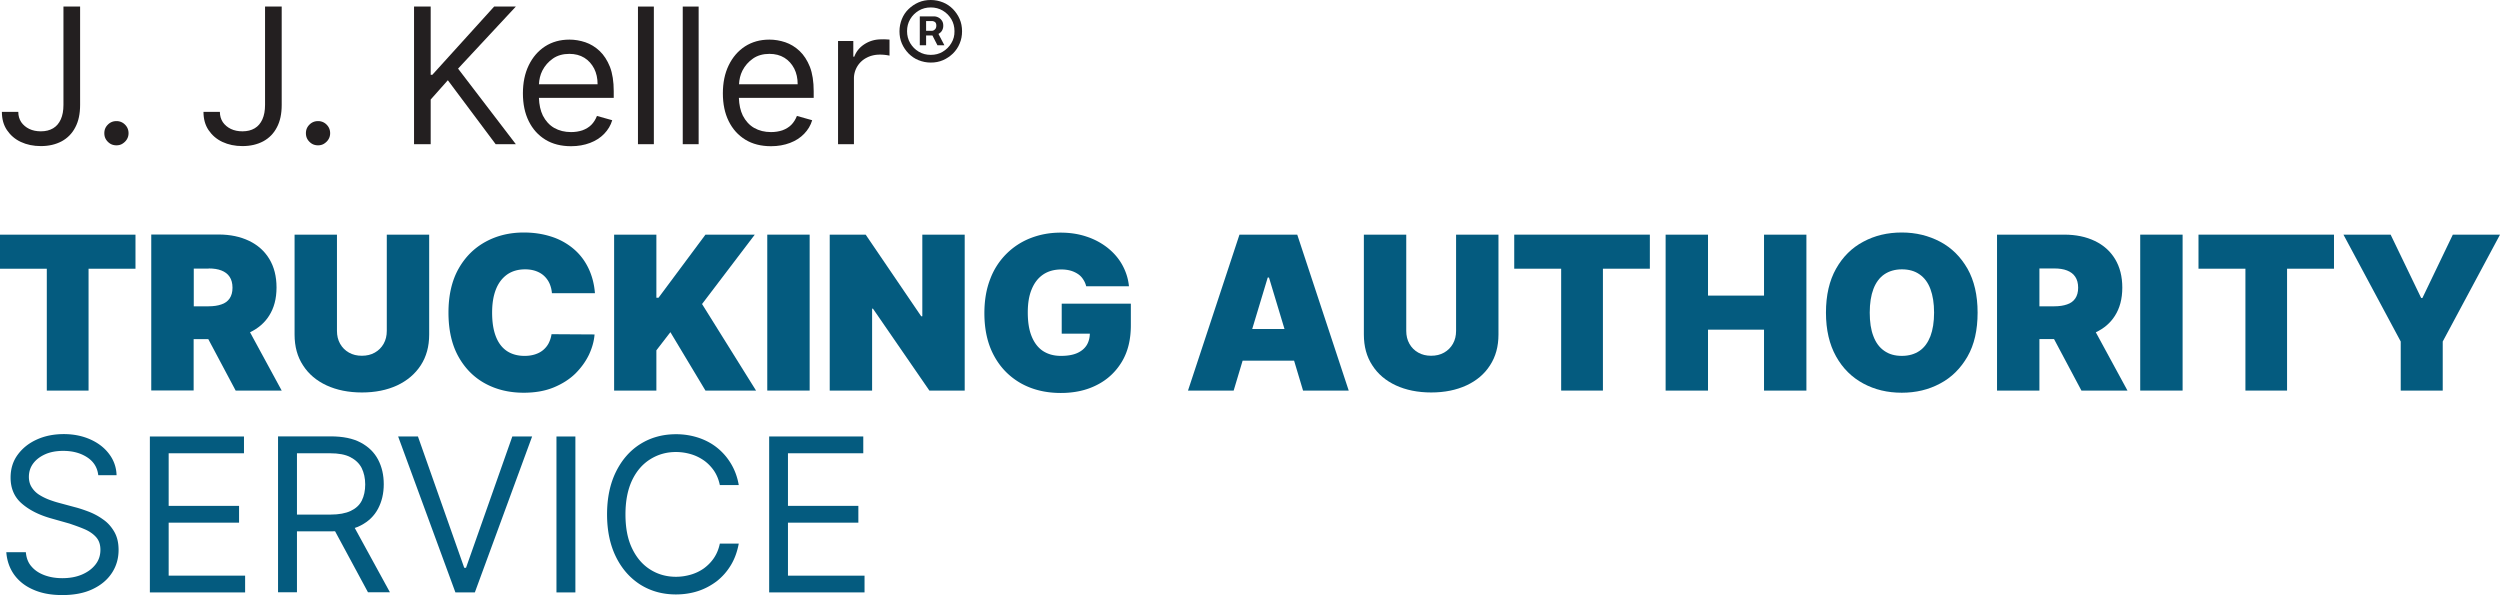 <svg version="1.1" id="One_Line_logo" x="0" y="0" xml:space="preserve" width="210.059" height="50" xmlns="http://www.w3.org/2000/svg">
    <style type="text/css" id="style2">
        .st0{fill:#045b7f}.st1{fill:#231f20}
    </style>
    <g id="g992" transform="matrix(1.06 0 0 1.06 -.7 -.244)">
        <path class="st0" id="polygon4" d="M11.4 18.83H.66v2.7h3.71v9.66h3.31v-9.66h3.72z"/>
        <path class="st0" d="M16.01 27.11h1.16l2.17 4.08h3.65l-2.51-4.62c.64-.31 1.15-.74 1.51-1.31.39-.61.59-1.35.59-2.24 0-.88-.19-1.63-.57-2.26-.38-.63-.92-1.11-1.61-1.44-.69-.33-1.49-.5-2.41-.5h-5.34v12.36h3.36zm1.19-5.6c.39 0 .73.05 1.01.16s.5.27.65.5c.15.22.23.51.23.87 0 .35-.08.63-.23.85-.15.22-.37.38-.65.47-.28.1-.62.15-1.01.15h-1.18v-2.99h1.18z" id="path6"/>
        <path class="st0" d="M34.01 29.19c.45-.69.67-1.5.67-2.44v-7.92h-3.36v7.63c0 .38-.08.72-.25 1.02-.17.3-.4.53-.7.7-.3.17-.64.25-1.03.25-.38 0-.72-.08-1.02-.25-.3-.17-.53-.4-.7-.7-.17-.3-.25-.64-.25-1.02v-7.63h-3.36v7.92c0 .94.22 1.76.67 2.44.44.69 1.07 1.22 1.87 1.59.8.37 1.74.56 2.8.56 1.06 0 1.99-.19 2.79-.56.79-.37 1.42-.9 1.87-1.59z" id="path8"/>
        <path class="st0" d="M40.86 21.99c.39-.27.86-.41 1.43-.41.32 0 .61.05.86.14.25.09.47.22.65.39.18.17.32.37.42.59.1.23.17.49.19.77h3.41c-.06-.77-.25-1.45-.55-2.05-.3-.6-.7-1.1-1.2-1.51a5.15 5.15 0 0 0-1.73-.93c-.66-.21-1.37-.32-2.16-.32-1.11 0-2.12.24-3.02.73-.9.49-1.62 1.2-2.15 2.14-.53.94-.8 2.1-.8 3.48 0 1.37.26 2.53.78 3.47.52.94 1.23 1.66 2.13 2.15.9.49 1.92.73 3.05.73.91 0 1.7-.14 2.38-.42.68-.28 1.26-.65 1.72-1.1.46-.46.82-.96 1.08-1.5.25-.54.4-1.07.44-1.6l-3.41-.02c-.04.27-.12.5-.23.72-.11.21-.26.39-.44.54-.18.15-.39.26-.64.34-.25.08-.52.12-.83.12-.54 0-1.01-.13-1.39-.38-.39-.26-.68-.64-.88-1.15-.2-.51-.3-1.14-.3-1.9 0-.72.1-1.33.3-1.84.2-.51.5-.9.89-1.18z" id="path10"/>
        <path class="st0" id="polygon12" d="m56.58 18.83-3.72 5h-.17v-5h-3.35v12.36h3.35V28l1.11-1.44 2.78 4.63h4.01l-4.28-6.86 4.18-5.5z"/>
        <path class="st0" id="rect14" d="M61.48 18.83h3.36v12.36h-3.36z"/>
        <path class="st0" id="polygon16" d="M69.28 18.83h-2.85v12.36h3.36V24.7h.07l4.47 6.49h2.8V18.83h-3.36v6.47h-.09z"/>
        <path class="st0" d="M84.81 26.68h2.24c-.01.34-.09.65-.25.91-.17.27-.42.48-.76.63-.34.15-.77.22-1.28.22-.58 0-1.06-.14-1.46-.41-.39-.27-.68-.67-.88-1.18-.2-.51-.29-1.13-.29-1.86 0-.72.1-1.33.31-1.83.21-.51.51-.9.91-1.17.4-.27.88-.4 1.44-.4.26 0 .5.03.72.09.22.06.41.15.58.26.17.11.31.25.42.42.11.16.2.35.25.56h3.39c-.06-.62-.25-1.19-.54-1.71-.29-.52-.69-.97-1.17-1.35a5.43 5.43 0 0 0-1.67-.88c-.63-.21-1.31-.31-2.04-.31-.83 0-1.61.14-2.34.42a5.558 5.558 0 0 0-3.23 3.24c-.31.79-.47 1.69-.47 2.72 0 1.3.25 2.43.76 3.37.51.95 1.22 1.67 2.13 2.19.91.51 1.97.77 3.17.77 1.08 0 2.04-.21 2.87-.64.83-.42 1.49-1.04 1.97-1.84s.71-1.76.71-2.89V24.3h-5.48v2.38z" id="path18"/>
        <path class="st0" d="m98.91 18.83-4.08 12.36h3.62l.71-2.37h4.08l.71 2.37h3.62l-4.08-12.36zm1.01 7.48 1.23-4.08h.1l1.23 4.08z" id="path20"/>
        <path class="st0" d="M116.08 26.46c0 .38-.08.72-.25 1.02-.17.3-.4.53-.7.7-.3.17-.64.25-1.03.25-.38 0-.72-.08-1.02-.25-.3-.17-.53-.4-.7-.7-.17-.3-.25-.64-.25-1.02v-7.63h-3.36v7.92c0 .94.22 1.76.67 2.44.44.69 1.07 1.22 1.87 1.59.8.37 1.74.56 2.8.56 1.06 0 1.99-.19 2.79-.56.8-.37 1.43-.9 1.87-1.59.45-.69.67-1.5.67-2.44v-7.92h-3.36z" id="path22"/>
        <path class="st0" id="polygon24" d="M131.44 18.83h-10.75v2.7h3.72v9.66h3.31v-9.66h3.72z"/>
        <path class="st0" id="polygon26" d="M136.05 18.83h-3.36v12.36h3.36v-4.83h4.44v4.83h3.36V18.83h-3.36v4.83h-4.44z"/>
        <path class="st0" d="M154.45 19.39c-.91-.48-1.92-.73-3.04-.73-1.13 0-2.14.24-3.05.73-.91.48-1.63 1.2-2.16 2.14-.53.94-.8 2.1-.8 3.48 0 1.37.27 2.52.8 3.47.53.95 1.25 1.66 2.16 2.15.91.49 1.92.73 3.05.73 1.12 0 2.13-.24 3.04-.73.91-.48 1.63-1.2 2.17-2.14.54-.94.8-2.1.8-3.48s-.27-2.54-.8-3.48c-.54-.94-1.26-1.66-2.17-2.14zm-.77 7.49c-.2.51-.48.9-.86 1.16-.38.26-.85.4-1.4.4-.56 0-1.02-.13-1.4-.4-.38-.26-.67-.65-.86-1.16-.2-.51-.29-1.13-.29-1.87 0-.74.1-1.37.29-1.87.19-.5.48-.9.86-1.16.38-.26.85-.4 1.4-.4.55 0 1.02.13 1.4.4.38.26.67.65.86 1.16.19.51.29 1.13.29 1.87 0 .74-.1 1.37-.29 1.87z" id="path28"/>
        <path class="st0" d="M168.3 25.27c.39-.61.59-1.35.59-2.24 0-.88-.19-1.63-.57-2.26-.38-.63-.92-1.11-1.61-1.44-.69-.33-1.49-.5-2.41-.5h-5.34v12.36h3.36v-4.08h1.16l2.17 4.08h3.65l-2.51-4.62c.64-.3 1.15-.73 1.51-1.3zm-5.98-3.76h1.18c.39 0 .73.05 1.01.16s.5.27.65.5c.15.22.23.51.23.87 0 .35-.08.63-.23.85-.15.22-.37.38-.65.47-.28.1-.62.15-1.01.15h-1.18z" id="path30"/>
        <path class="st0" id="rect32" d="M170.31 18.83h3.36v12.36h-3.36z"/>
        <path class="st0" id="polygon34" d="M185.67 18.83h-10.74v2.7h3.72v9.66h3.3v-9.66h3.72z"/>
        <path class="st0" id="polygon36" d="m186.42 18.83 4.54 8.47v3.89h3.33V27.3l4.54-8.47h-3.74l-2.41 5.02h-.1l-2.42-5.02z"/>
        <path class="st0" d="M8.81 41.39c-.36-.26-.75-.46-1.14-.61-.4-.15-.76-.27-1.08-.35l-1.26-.34c-.23-.06-.48-.14-.75-.24-.27-.1-.54-.23-.78-.38a1.91 1.91 0 0 1-.61-.59c-.16-.24-.24-.52-.24-.85 0-.39.11-.75.34-1.06.23-.31.55-.55.95-.73.4-.18.89-.27 1.43-.27.75 0 1.38.17 1.9.51.52.34.81.81.88 1.42H9.9a2.86 2.86 0 0 0-.58-1.67c-.36-.49-.86-.88-1.48-1.16-.62-.28-1.33-.43-2.12-.43s-1.5.14-2.14.43c-.64.29-1.14.69-1.52 1.21-.38.52-.56 1.12-.56 1.81 0 .83.28 1.51.85 2.02s1.33.91 2.29 1.19l1.52.43c.44.15.84.29 1.21.45.37.16.68.37.91.63.23.26.34.59.34 1 0 .45-.13.84-.4 1.18-.27.34-.63.6-1.08.79-.45.19-.97.28-1.54.28-.49 0-.95-.07-1.37-.22-.42-.15-.78-.37-1.05-.68-.28-.3-.43-.69-.47-1.16H1.16c.05.68.26 1.27.62 1.78.37.51.87.91 1.52 1.19.65.29 1.41.43 2.3.43.95 0 1.76-.16 2.42-.48.67-.32 1.17-.75 1.52-1.29.35-.54.52-1.14.52-1.81 0-.58-.12-1.07-.36-1.47-.24-.4-.52-.71-.89-.96z" id="path38"/>
        <path class="st0" id="polygon40" d="M19.61 40.33h-5.58v-4.17H20v-1.33h-7.46v12.36h7.55v-1.33h-6.06v-4.2h5.58z"/>
        <path class="st0" d="M29.26 41.88c.62-.32 1.07-.76 1.37-1.33.3-.57.45-1.21.45-1.94s-.15-1.38-.45-1.95c-.3-.57-.76-1.02-1.38-1.35-.62-.33-1.41-.49-2.38-.49H22.7v12.36h1.5v-4.83h2.71c.11 0 .21-.01.31-.01l2.61 4.84h1.74l-2.79-5.1c.17-.05.33-.12.48-.2zm-5.06-5.72h2.63c.67 0 1.21.1 1.61.31.4.21.7.49.89.86.18.37.28.8.28 1.3 0 .49-.09.92-.27 1.28-.18.36-.48.63-.88.82-.4.19-.94.29-1.6.29H24.2Z" id="path42"/>
        <path class="st0" id="polygon44" d="M42.84 34.83h-1.57L37.6 45.24h-.14l-3.67-10.41h-1.57l4.54 12.36h1.54z"/>
        <path class="st0" id="rect46" d="M44.77 34.83h1.5v12.36h-1.5z"/>
        <path class="st0" d="M52.21 36.63c.61-.38 1.28-.57 2.03-.57.41 0 .8.06 1.18.17.38.11.72.28 1.04.5.31.22.58.5.8.82.22.33.37.7.46 1.13h1.5c-.11-.64-.32-1.2-.62-1.7s-.67-.92-1.11-1.27c-.44-.35-.94-.61-1.49-.79a5.64 5.64 0 0 0-1.76-.27c-1.05 0-1.99.26-2.81.77-.82.51-1.47 1.25-1.94 2.2-.47.95-.71 2.08-.71 3.38 0 1.3.24 2.43.71 3.38.47.95 1.12 1.68 1.94 2.2.82.51 1.76.77 2.81.77.62 0 1.21-.09 1.76-.27.55-.18 1.04-.45 1.49-.79.44-.35.81-.77 1.11-1.27.3-.5.5-1.06.62-1.7h-1.5c-.09.43-.24.8-.46 1.13-.22.33-.49.6-.8.83-.31.22-.66.39-1.04.5-.38.11-.77.17-1.18.17-.75 0-1.43-.19-2.03-.57-.61-.38-1.09-.94-1.44-1.67-.36-.74-.53-1.64-.53-2.71s.18-1.97.53-2.71c.35-.73.83-1.28 1.44-1.66z" id="path48"/>
        <path class="st0" id="polygon50" d="M68.7 40.33h-5.58v-4.17h5.97v-1.33h-7.46v12.36h7.56v-1.33h-6.07v-4.2h5.58z"/>
        <path class="st1" d="M5.69 8.55c0 .45-.07.83-.21 1.14-.14.31-.34.55-.61.71-.27.16-.59.24-.97.24-.34 0-.65-.06-.92-.19s-.48-.31-.64-.54c-.15-.23-.23-.5-.23-.81H.81c0 .56.13 1.04.4 1.44.27.4.63.72 1.1.94.47.22 1 .33 1.59.33.63 0 1.18-.13 1.65-.38.46-.25.83-.62 1.08-1.11.26-.49.38-1.08.38-1.77V.75H5.69Z" id="path54"/>
        <path class="st1" d="M9.89 9.83c-.26 0-.49.09-.68.28-.19.19-.28.41-.28.68 0 .27.09.49.28.68.19.19.41.28.68.28.18 0 .34-.04.48-.13.14-.09.26-.2.35-.35.09-.15.13-.31.13-.48 0-.26-.09-.49-.28-.68a.929.929 0 0 0-.68-.28Z" id="path56"/>
        <path class="st1" d="M21.67 8.55c0 .45-.07.83-.21 1.14-.14.31-.34.55-.61.71-.27.16-.59.24-.97.24-.34 0-.65-.06-.92-.19s-.48-.31-.64-.54c-.15-.23-.23-.5-.23-.81h-1.3c0 .56.13 1.04.4 1.44.27.4.63.72 1.1.94.47.22 1 .33 1.59.33.63 0 1.18-.13 1.65-.38.46-.25.83-.62 1.08-1.11.26-.49.38-1.08.38-1.77V.75h-1.32z" id="path58"/>
        <path class="st1" d="M25.87 9.83c-.26 0-.49.09-.68.28-.19.19-.28.41-.28.68 0 .27.09.49.28.68.19.19.41.28.68.28.18 0 .34-.04.48-.13.14-.09.26-.2.35-.35.09-.15.13-.31.13-.48 0-.26-.09-.49-.28-.68a.929.929 0 0 0-.68-.28Z" id="path60"/>
        <path class="st1" id="polygon62" d="M34.93 6.16h-.13V.75h-1.32v10.91h1.32V8.12l1.36-1.53 3.79 5.07h1.6l-4.58-5.99L41.55.75h-1.72z"/>
        <path class="st1" d="M48.19 4.27c-.34-.32-.72-.55-1.13-.69-.42-.14-.84-.21-1.26-.21-.74 0-1.38.18-1.94.54-.55.36-.98.86-1.29 1.5-.31.64-.46 1.38-.46 2.22 0 .84.15 1.57.46 2.2.31.63.75 1.12 1.32 1.47.57.35 1.25.52 2.04.52.55 0 1.05-.09 1.5-.26.45-.17.82-.41 1.12-.72.3-.31.52-.67.64-1.08l-1.21-.34c-.11.28-.26.52-.45.71-.19.19-.43.33-.7.43-.27.09-.57.14-.9.14-.51 0-.95-.11-1.34-.33-.38-.22-.68-.55-.9-.98-.19-.39-.29-.86-.31-1.4h5.93v-.53c0-.76-.1-1.41-.3-1.93-.21-.52-.48-.94-.82-1.26Zm-4.81 2.64c.02-.38.1-.74.27-1.08.2-.39.48-.71.84-.96s.8-.37 1.3-.37c.45 0 .85.1 1.19.31.34.21.59.5.78.86.18.36.27.77.27 1.24z" id="path64"/>
        <path class="st1" id="rect66" d="M51.23.75h1.26v10.91h-1.26z"/>
        <path class="st1" id="rect68" d="M54.78.75h1.26v10.91h-1.26z"/>
        <path class="st1" d="M64.04 4.27c-.34-.32-.72-.55-1.13-.69-.42-.14-.84-.21-1.26-.21-.74 0-1.38.18-1.94.54-.55.36-.98.86-1.29 1.5-.31.64-.46 1.38-.46 2.22 0 .84.15 1.57.46 2.2.31.63.75 1.12 1.32 1.47.57.35 1.25.52 2.04.52.55 0 1.05-.09 1.5-.26.45-.17.82-.41 1.12-.72.3-.31.52-.67.64-1.08l-1.21-.34c-.11.28-.26.52-.45.71-.19.19-.43.33-.7.43-.27.09-.57.14-.9.14-.51 0-.95-.11-1.34-.33-.38-.22-.68-.55-.9-.98-.19-.39-.29-.86-.31-1.4h5.93v-.53c0-.76-.1-1.41-.3-1.93-.21-.52-.48-.94-.82-1.26Zm-4.8 2.64c.02-.38.1-.74.27-1.08.2-.39.48-.71.84-.96s.8-.37 1.3-.37c.45 0 .85.1 1.19.31.34.21.59.5.78.86.18.36.27.77.27 1.24z" id="path70"/>
        <path class="st1" d="M70.51 3.35c-.49 0-.93.13-1.32.38s-.66.58-.81.99h-.08V3.48h-1.21v8.18h1.26V6.48a1.84 1.84 0 0 1 1-1.67c.3-.16.65-.25 1.05-.25a3.636 3.636 0 0 1 .77.08V3.37c-.07-.01-.18-.01-.31-.02s-.26 0-.35 0z" id="path72"/>
        <path class="st1" d="M75.31 2.69a.75.75 0 0 0 .12-.43c0-.17-.04-.3-.12-.41a.708.708 0 0 0-.28-.24.748.748 0 0 0-.3-.08h-1.16v2.29h.5v-.78h.5l.4.78h.55l-.47-.9c.1-.06.19-.13.26-.23zm-1.24-.79h.48a.4.4 0 0 1 .21.07c.08.05.12.15.12.29 0 .14-.04.24-.12.31-.08.07-.15.1-.22.1h-.47z" id="path74"/>
        <path class="st1" d="M76.73 1.74c-.13-.3-.31-.56-.53-.79-.23-.23-.49-.41-.79-.53-.3-.12-.62-.19-.97-.19s-.67.06-.97.19c-.3.13-.56.31-.79.53-.23.22-.41.49-.53.79-.12.3-.19.62-.19.97s.06.67.19.97c.13.3.31.56.53.79.23.23.49.41.79.53.3.12.62.19.97.19s.67-.06.97-.19c.3-.13.56-.31.79-.53.23-.23.41-.49.53-.79.13-.3.19-.62.19-.97s-.06-.67-.19-.97zm-.66 1.91c-.17.29-.4.51-.68.68-.28.17-.6.25-.95.25s-.66-.08-.95-.25c-.29-.17-.51-.4-.68-.68-.17-.29-.25-.6-.25-.95s.08-.66.25-.95c.17-.29.4-.51.68-.68.29-.17.6-.25.95-.25s.66.08.95.25c.29.17.51.4.68.68.17.29.25.6.25.95.01.35-.08.67-.25.95z" id="path76"/>
    </g>
</svg>

